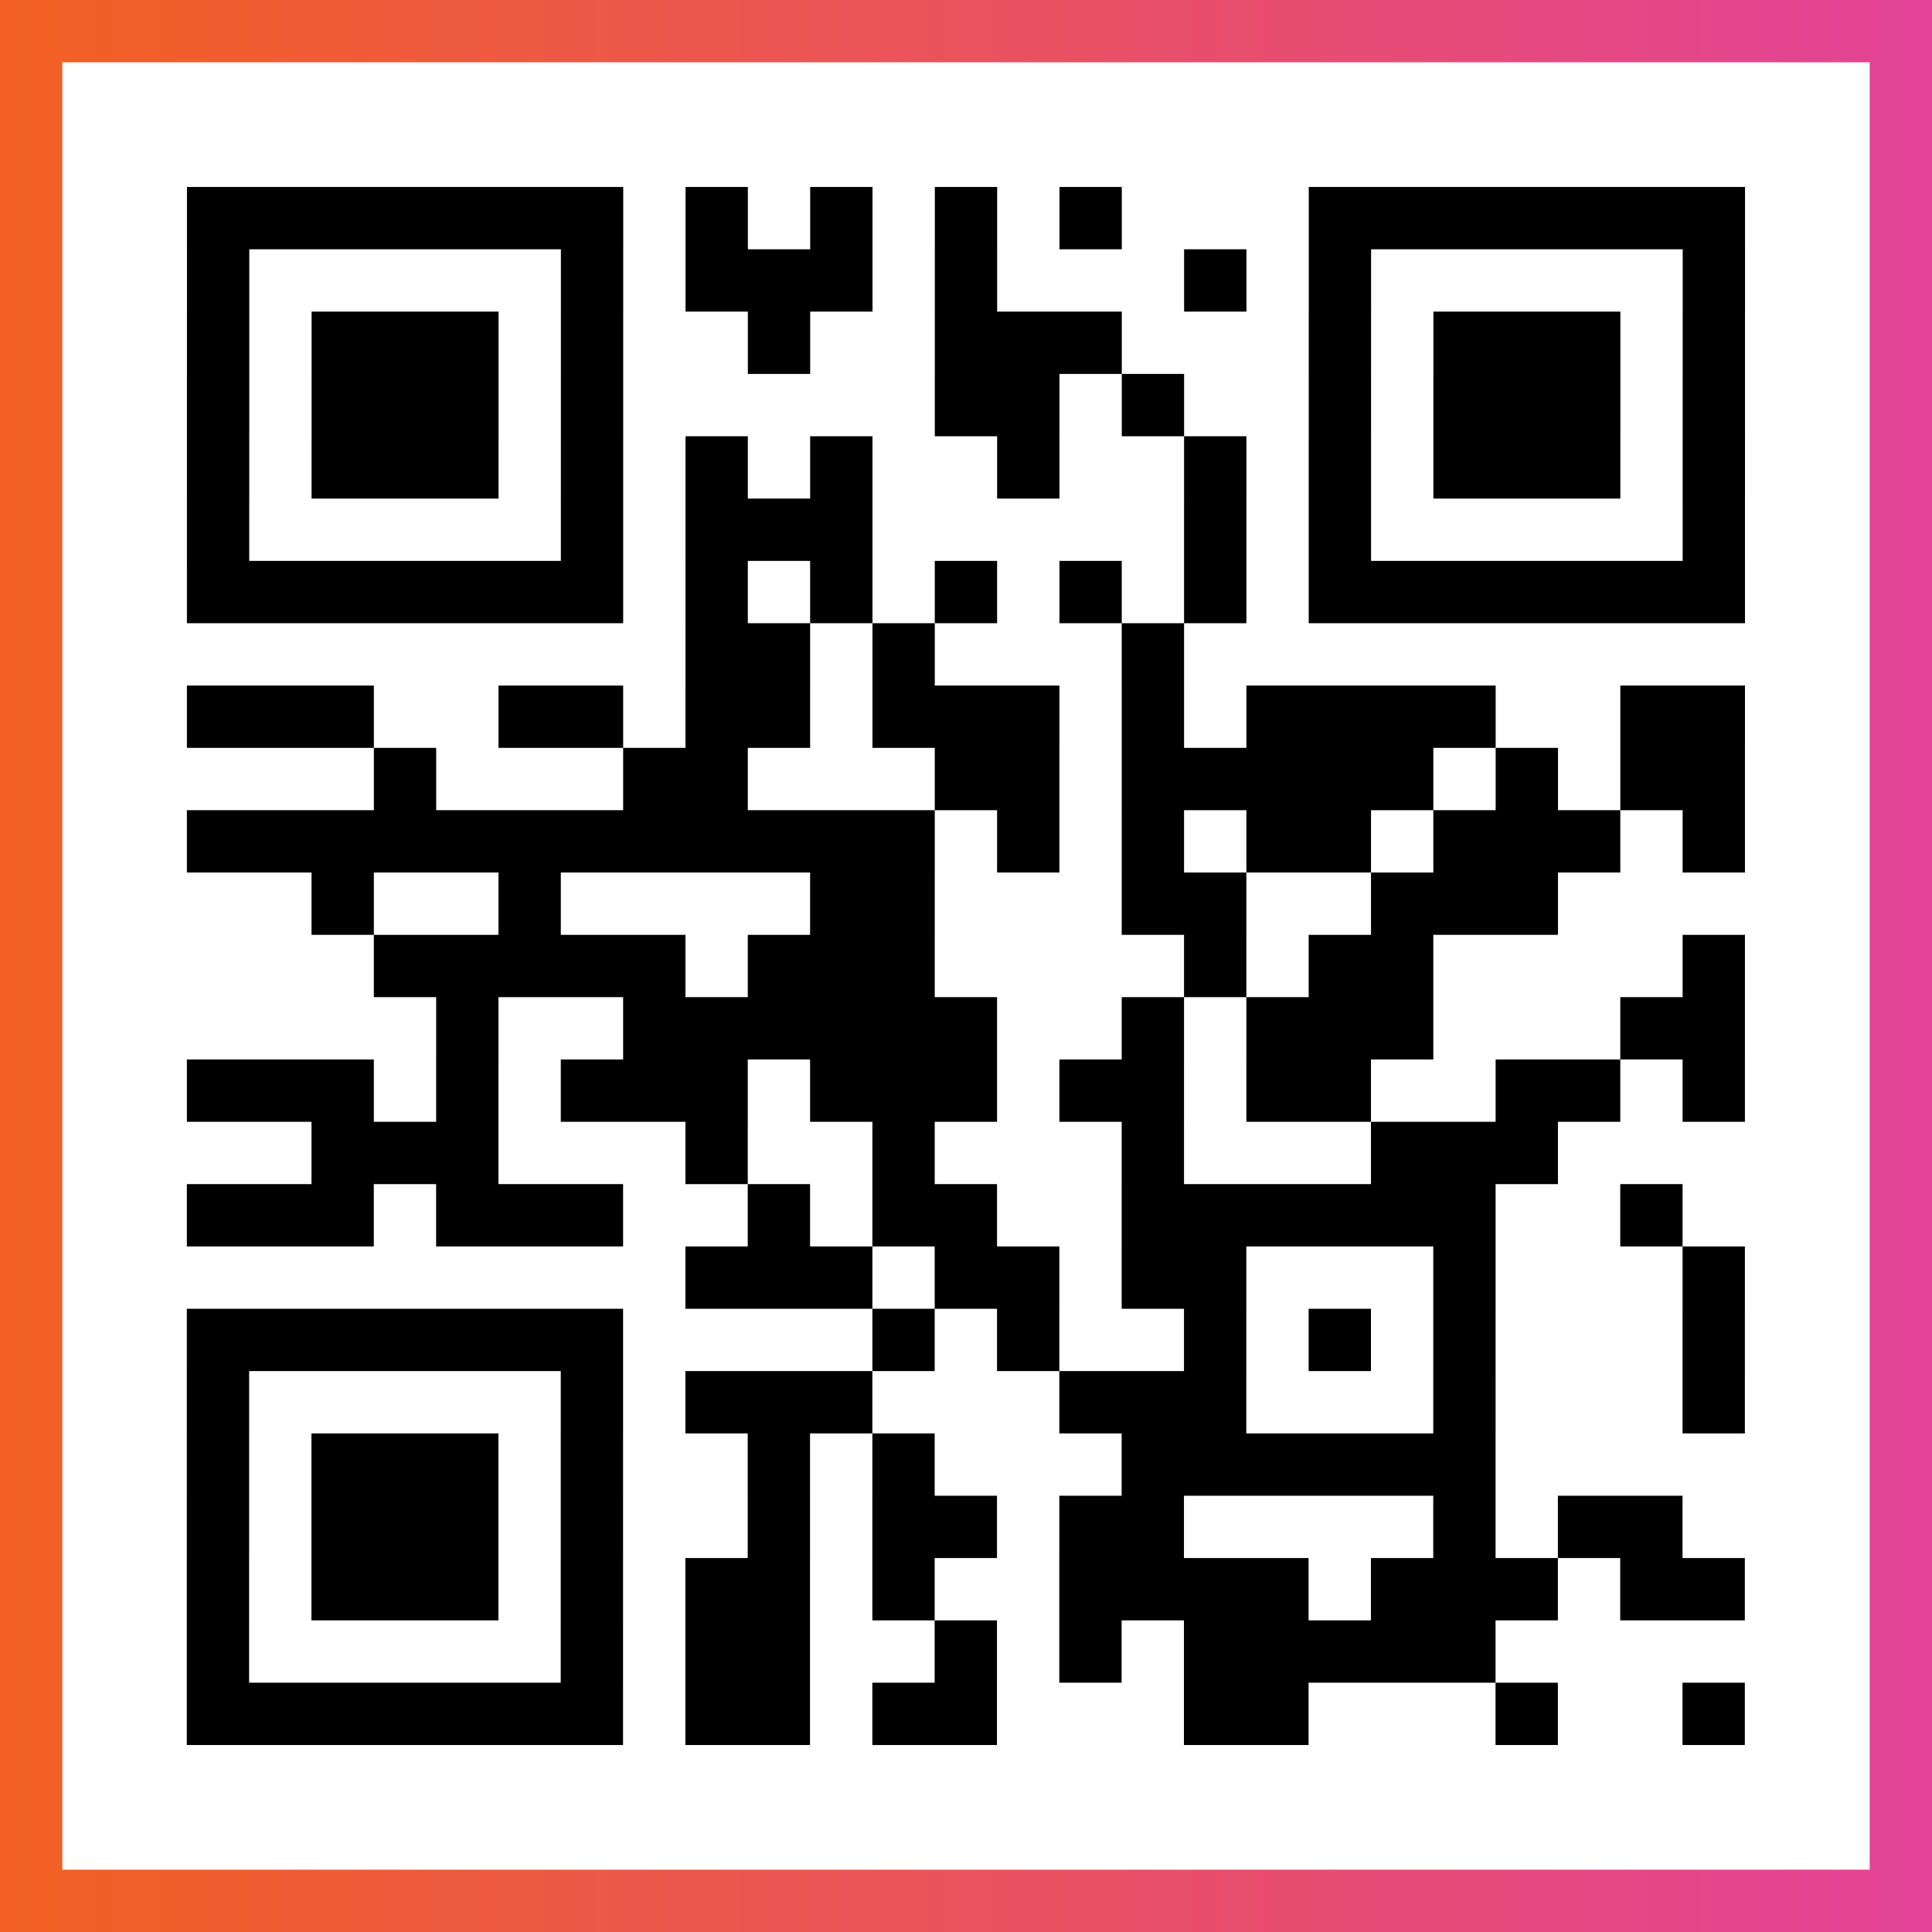 <?xml version="1.0" encoding="UTF-8"?>

<svg xmlns="http://www.w3.org/2000/svg" viewBox="-1 -1 31 31" width="93" height="93">
    <rect x="-1" y="-1" width="31" height="31" fill="#333333" stroke="none"/>
    <defs>
      <linearGradient id="primary">
        <stop class="start" offset="0%" stop-color="#f26122"/>
        <stop class="stop" offset="100%" stop-color="#e24398"/>
      </linearGradient>
    </defs>
    <rect x="-1" y="-1" width="31" height="31" fill="url(#primary)"/>
    <rect x="0" y="0" width="29" height="29" fill="#fff"/>
    <path stroke="#000" d="M2 2.5h7m1 0h1m1 0h1m1 0h1m1 0h1m3 0h7m-25 1h1m5 0h1m1 0h3m1 0h1m3 0h1m1 0h1m5 0h1m-25 1h1m1 0h3m1 0h1m2 0h1m2 0h3m3 0h1m1 0h3m1 0h1m-25 1h1m1 0h3m1 0h1m5 0h2m1 0h1m2 0h1m1 0h3m1 0h1m-25 1h1m1 0h3m1 0h1m1 0h1m1 0h1m2 0h1m2 0h1m1 0h1m1 0h3m1 0h1m-25 1h1m5 0h1m1 0h3m5 0h1m1 0h1m5 0h1m-25 1h7m1 0h1m1 0h1m1 0h1m1 0h1m1 0h1m1 0h7m-17 1h2m1 0h1m3 0h1m-16 1h3m2 0h2m1 0h2m1 0h3m1 0h1m1 0h4m2 0h2m-22 1h1m3 0h2m3 0h2m1 0h5m1 0h1m1 0h2m-25 1h12m1 0h1m1 0h1m1 0h2m1 0h3m1 0h1m-23 1h1m2 0h1m4 0h2m3 0h2m2 0h3m-19 1h5m1 0h3m4 0h1m1 0h2m4 0h1m-21 1h1m2 0h6m2 0h1m1 0h3m3 0h2m-25 1h3m1 0h1m1 0h3m1 0h3m1 0h2m1 0h2m2 0h2m1 0h1m-23 1h3m3 0h1m2 0h1m3 0h1m3 0h3m-22 1h3m1 0h3m2 0h1m1 0h2m2 0h6m2 0h1m-16 1h3m1 0h2m1 0h2m3 0h1m3 0h1m-25 1h7m4 0h1m1 0h1m2 0h1m1 0h1m1 0h1m3 0h1m-25 1h1m5 0h1m1 0h3m3 0h3m3 0h1m3 0h1m-25 1h1m1 0h3m1 0h1m2 0h1m1 0h1m3 0h6m-21 1h1m1 0h3m1 0h1m2 0h1m1 0h2m1 0h2m4 0h1m1 0h2m-24 1h1m1 0h3m1 0h1m1 0h2m1 0h1m2 0h4m1 0h3m1 0h2m-25 1h1m5 0h1m1 0h2m2 0h1m1 0h1m1 0h5m-21 1h7m1 0h2m1 0h2m3 0h2m3 0h1m2 0h1" />
</svg>
